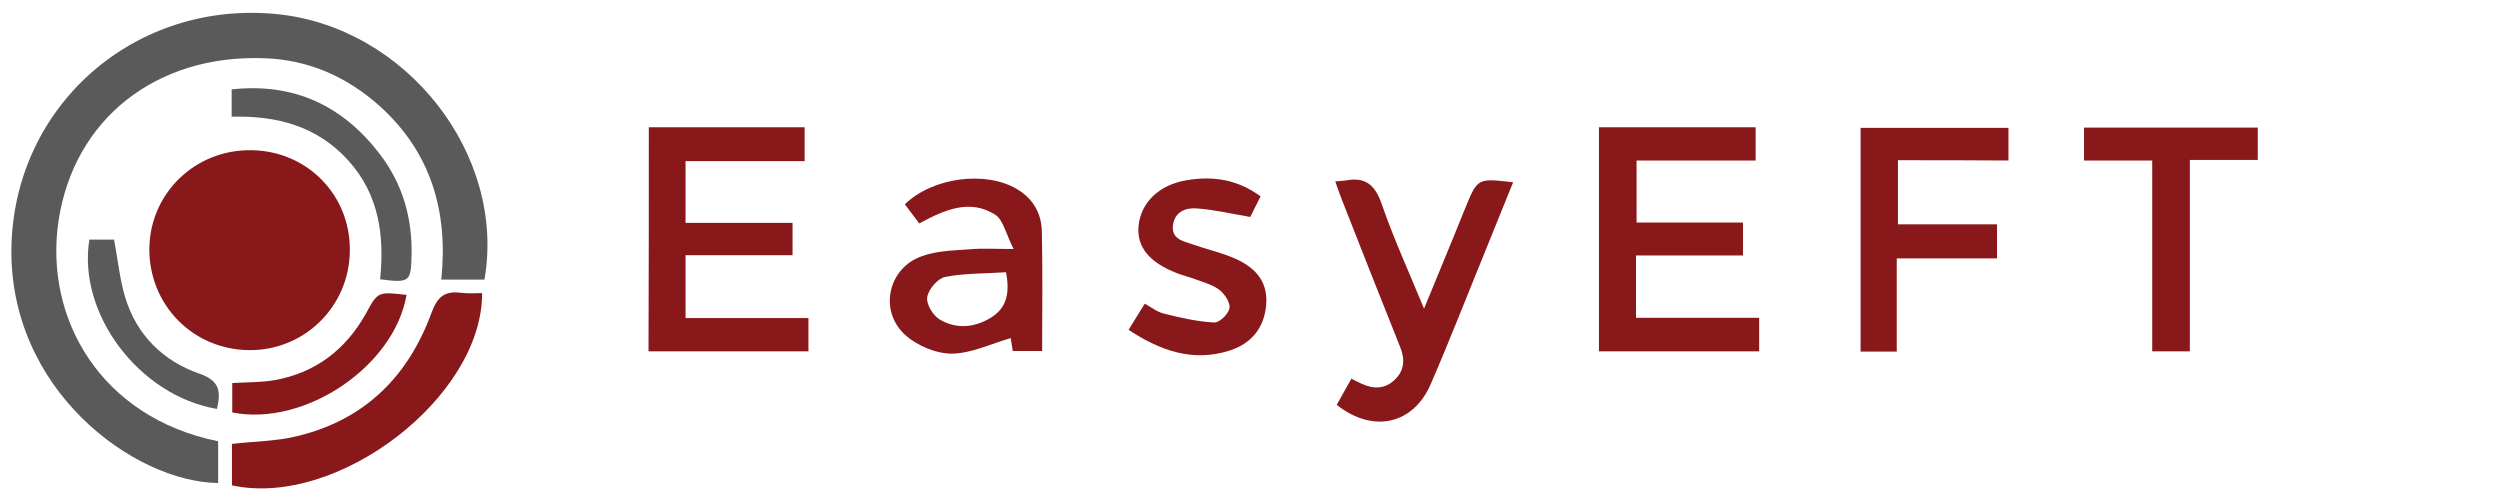 <?xml version="1.0" encoding="utf-8"?>
<!-- Generator: Adobe Illustrator 24.0.1, SVG Export Plug-In . SVG Version: 6.00 Build 0)  -->
<svg version="1.1" id="Layer_1" xmlns="http://www.w3.org/2000/svg" xmlns:xlink="http://www.w3.org/1999/xlink" x="0px" y="0px"
	 viewBox="0 0 850.4 170.1" style="enable-background:new 0 0 850.4 170.1;" xml:space="preserve">
<style type="text/css">
	.st0{fill:#5A5A5A;}
	.st1{fill:#89181A;}
</style>
<g>
	<path class="st0" d="M74.2,150.1c0,4.9,0,9.5,0,14.2C45.8,164,2.6,132.7,3.9,83.4C5.2,35.8,45.8,0,94.2,4.8
		c44,4.4,78,47.7,70.6,90.3c-4.6,0-9.4,0-14.7,0c2.4-23-3.4-43.1-20.8-58.9C118,26.1,105,20.3,89.8,19.8
		c-36.7-1.3-64.7,20.7-69.9,55.4C15,108.3,34.2,142,74.2,150.1z"/>
	<path class="st1" d="M85.5,51.1c19,0.2,33.8,15.3,33.5,34.3c-0.2,18.9-15.5,33.9-34.3,33.7c-19.2-0.2-34.1-15.5-33.9-34.7
		C51.1,65.6,66.5,50.8,85.5,51.1z"/>
	<path class="st1" d="M543.9,43.3c17.8,0,35.4,0,53.3,0c0,3.7,0,7.2,0,11.3c-13.4,0-26.7,0-40.5,0c0,7.1,0,13.7,0,21.1
		c11.8,0,23.8,0,36.2,0c0,4,0,7.1,0,11.2c-12,0-24,0-36.4,0c0,7.4,0,14,0,21.2c14,0,27.7,0,41.9,0c0,4.1,0,7.6,0,11.4
		c-18.2,0-36.2,0-54.5,0C543.9,94.1,543.9,68.9,543.9,43.3z"/>
	<path class="st1" d="M220.7,43.3c17.8,0,35.2,0,53,0c0,3.8,0,7.3,0,11.5c-13.5,0-26.8,0-40.5,0c0,7.2,0,13.8,0,21
		c12.2,0,24.1,0,36.4,0c0,3.7,0,6.9,0,11c-11.9,0-24,0-36.4,0c0,7.5,0,14.1,0,21.4c14,0,27.7,0,41.8,0c0,4,0,7.4,0,11.3
		c-18,0-36,0-54.4,0C220.7,94.2,220.7,69,220.7,43.3z"/>
	<path class="st1" d="M645.6,54.5c0,7.9,0,14.5,0,21.8c11.4,0,22.5,0,33.7,0c0,4.1,0,7.5,0,11.6c-11.3,0-22.3,0-34.1,0
		c0,10.9,0,21.2,0,31.7c-4.5,0-8.2,0-12.3,0c0-25.4,0-50.5,0-76.1c16.7,0,33.2,0,50.3,0c0,3.3,0,6.8,0,11.1
		C670.8,54.5,658.4,54.5,645.6,54.5z"/>
	<path class="st1" d="M454.2,61.7c1.6-0.1,2.5-0.2,3.5-0.3c6.7-1.3,10,1.4,12.3,8c4,11.6,9.1,22.7,14.4,35.6
		c3.8-9.2,6.9-16.7,10-24.3c1.4-3.4,2.7-6.8,4.1-10.1c4.1-10,4.1-10,16.2-8.6c-3.1,7.6-6.1,15.1-9.1,22.5
		c-6.3,15.4-12.3,30.9-18.9,46.1c-5.9,13.8-19.7,16.9-32,7.1c1.6-2.8,3.2-5.7,5-8.9c1.3,0.7,2.3,1.2,3.4,1.7c4,1.9,8,1.9,11.3-1.3
		c3.3-3.1,3.6-6.9,1.9-11.1c-6.7-16.7-13.3-33.5-19.9-50.3C455.6,65.8,455,63.9,454.2,61.7z"/>
	<path class="st1" d="M344.8,84.7c-2.6-5-3.5-9.9-6.3-11.7c-8.6-5.4-17.1-1.7-25.8,3c-1.6-2.2-3.3-4.3-4.9-6.5
		c9.4-9.2,27.5-11.5,38.1-5.2c5.6,3.3,8.4,8.4,8.5,14.5c0.3,13.4,0.1,26.7,0.1,40.6c-3.3,0-6.4,0-10,0c-0.3-1.7-0.6-3.6-0.7-4.4
		c-6.8,2-13.4,5.2-20,5.3c-5.3,0-11.6-2.6-15.7-6.2c-9.3-8.2-6.1-23,5.6-27c5-1.8,10.7-1.9,16.1-2.3C334,84.4,338.2,84.7,344.8,84.7
		z M342.2,92.6c-7.1,0.5-14.1,0.3-20.7,1.6c-2.5,0.5-5.7,4.2-6.1,6.9c-0.4,2.3,2,6.3,4.3,7.6c5.6,3.3,11.7,2.8,17.3-0.6
		C342.4,104.8,343.6,99.8,342.2,92.6z"/>
	<path class="st1" d="M78.9,165.1c0-4.7,0-9.4,0-14.1c7.7-0.9,15.3-0.9,22.4-2.7c22.7-5.5,37.5-20.2,45.4-41.7
		c2.1-5.7,4.5-7.7,10.1-7c2.4,0.3,4.8,0.1,7.2,0.1C164.1,135.1,114.8,172.9,78.9,165.1z"/>
	<path class="st1" d="M732.1,54.6c-8.1,0-15.5,0-23.2,0c0-4,0-7.4,0-11.2c19.7,0,39.3,0,59.1,0c0,3.6,0,7,0,11c-7.4,0-14.8,0-23.1,0
		c0,22,0,43.4,0,65.1c-4.6,0-8.3,0-12.8,0C732.1,98,732.1,76.6,732.1,54.6z"/>
	<path class="st1" d="M428.8,66.8c-1.4,2.7-2.6,5.2-3.5,7c-6.5-1.1-12.3-2.5-18.2-2.9c-3.6-0.3-7.5,1-8.1,5.7
		c-0.6,4.7,3.4,5.4,6.6,6.5c4.8,1.7,9.8,2.8,14.4,4.8c8,3.5,11.3,8.7,10.7,15.9c-0.7,7.9-5.2,13.2-12.6,15.5
		c-12.4,3.9-23.4,0-34.2-7.1c2-3.2,3.6-5.9,5.5-8.9c2.4,1.3,4.3,2.9,6.6,3.4c5.6,1.4,11.3,2.7,17,3c1.8,0.1,4.8-2.8,5.2-4.8
		c0.4-1.8-1.5-4.8-3.3-6.2c-2.1-1.7-5-2.5-7.7-3.5c-2.3-0.9-4.6-1.4-6.9-2.3c-9.5-3.7-13.7-9-13-16.1c0.8-8,7.1-14,16.4-15.5
		C412.6,59.8,420.9,61,428.8,66.8z"/>
	<path class="st0" d="M78.8,39.7c0-3.4,0-6.1,0-9.3c21.2-2.3,37.7,5.5,50.3,21.9c7.8,10.1,11.2,21.8,10.9,34.6
		c-0.2,9-0.7,9.4-10.7,8.1c1.5-14.8-0.3-28.8-10.9-40.5C107.7,42.8,94.1,39.3,78.8,39.7z"/>
	<path class="st1" d="M138.3,100.3c-4.2,24.4-34.7,44.9-59.3,40c0-3.2,0-6.5,0-10c5-0.3,9.8-0.2,14.5-1c13.8-2.5,24-10.3,30.9-22.5
		C128.5,99.2,128.5,99.2,138.3,100.3z"/>
	<path class="st0" d="M73.8,139.1c-26.5-4.5-47.5-32.4-43.4-57.6c2.9,0,5.8,0,8.4,0c1.3,6.8,1.9,13.4,3.8,19.7
		c3.9,12.8,12.9,21.6,25.2,25.9C74.7,129.5,75.2,133,73.8,139.1z"/>
</g>
</svg>
